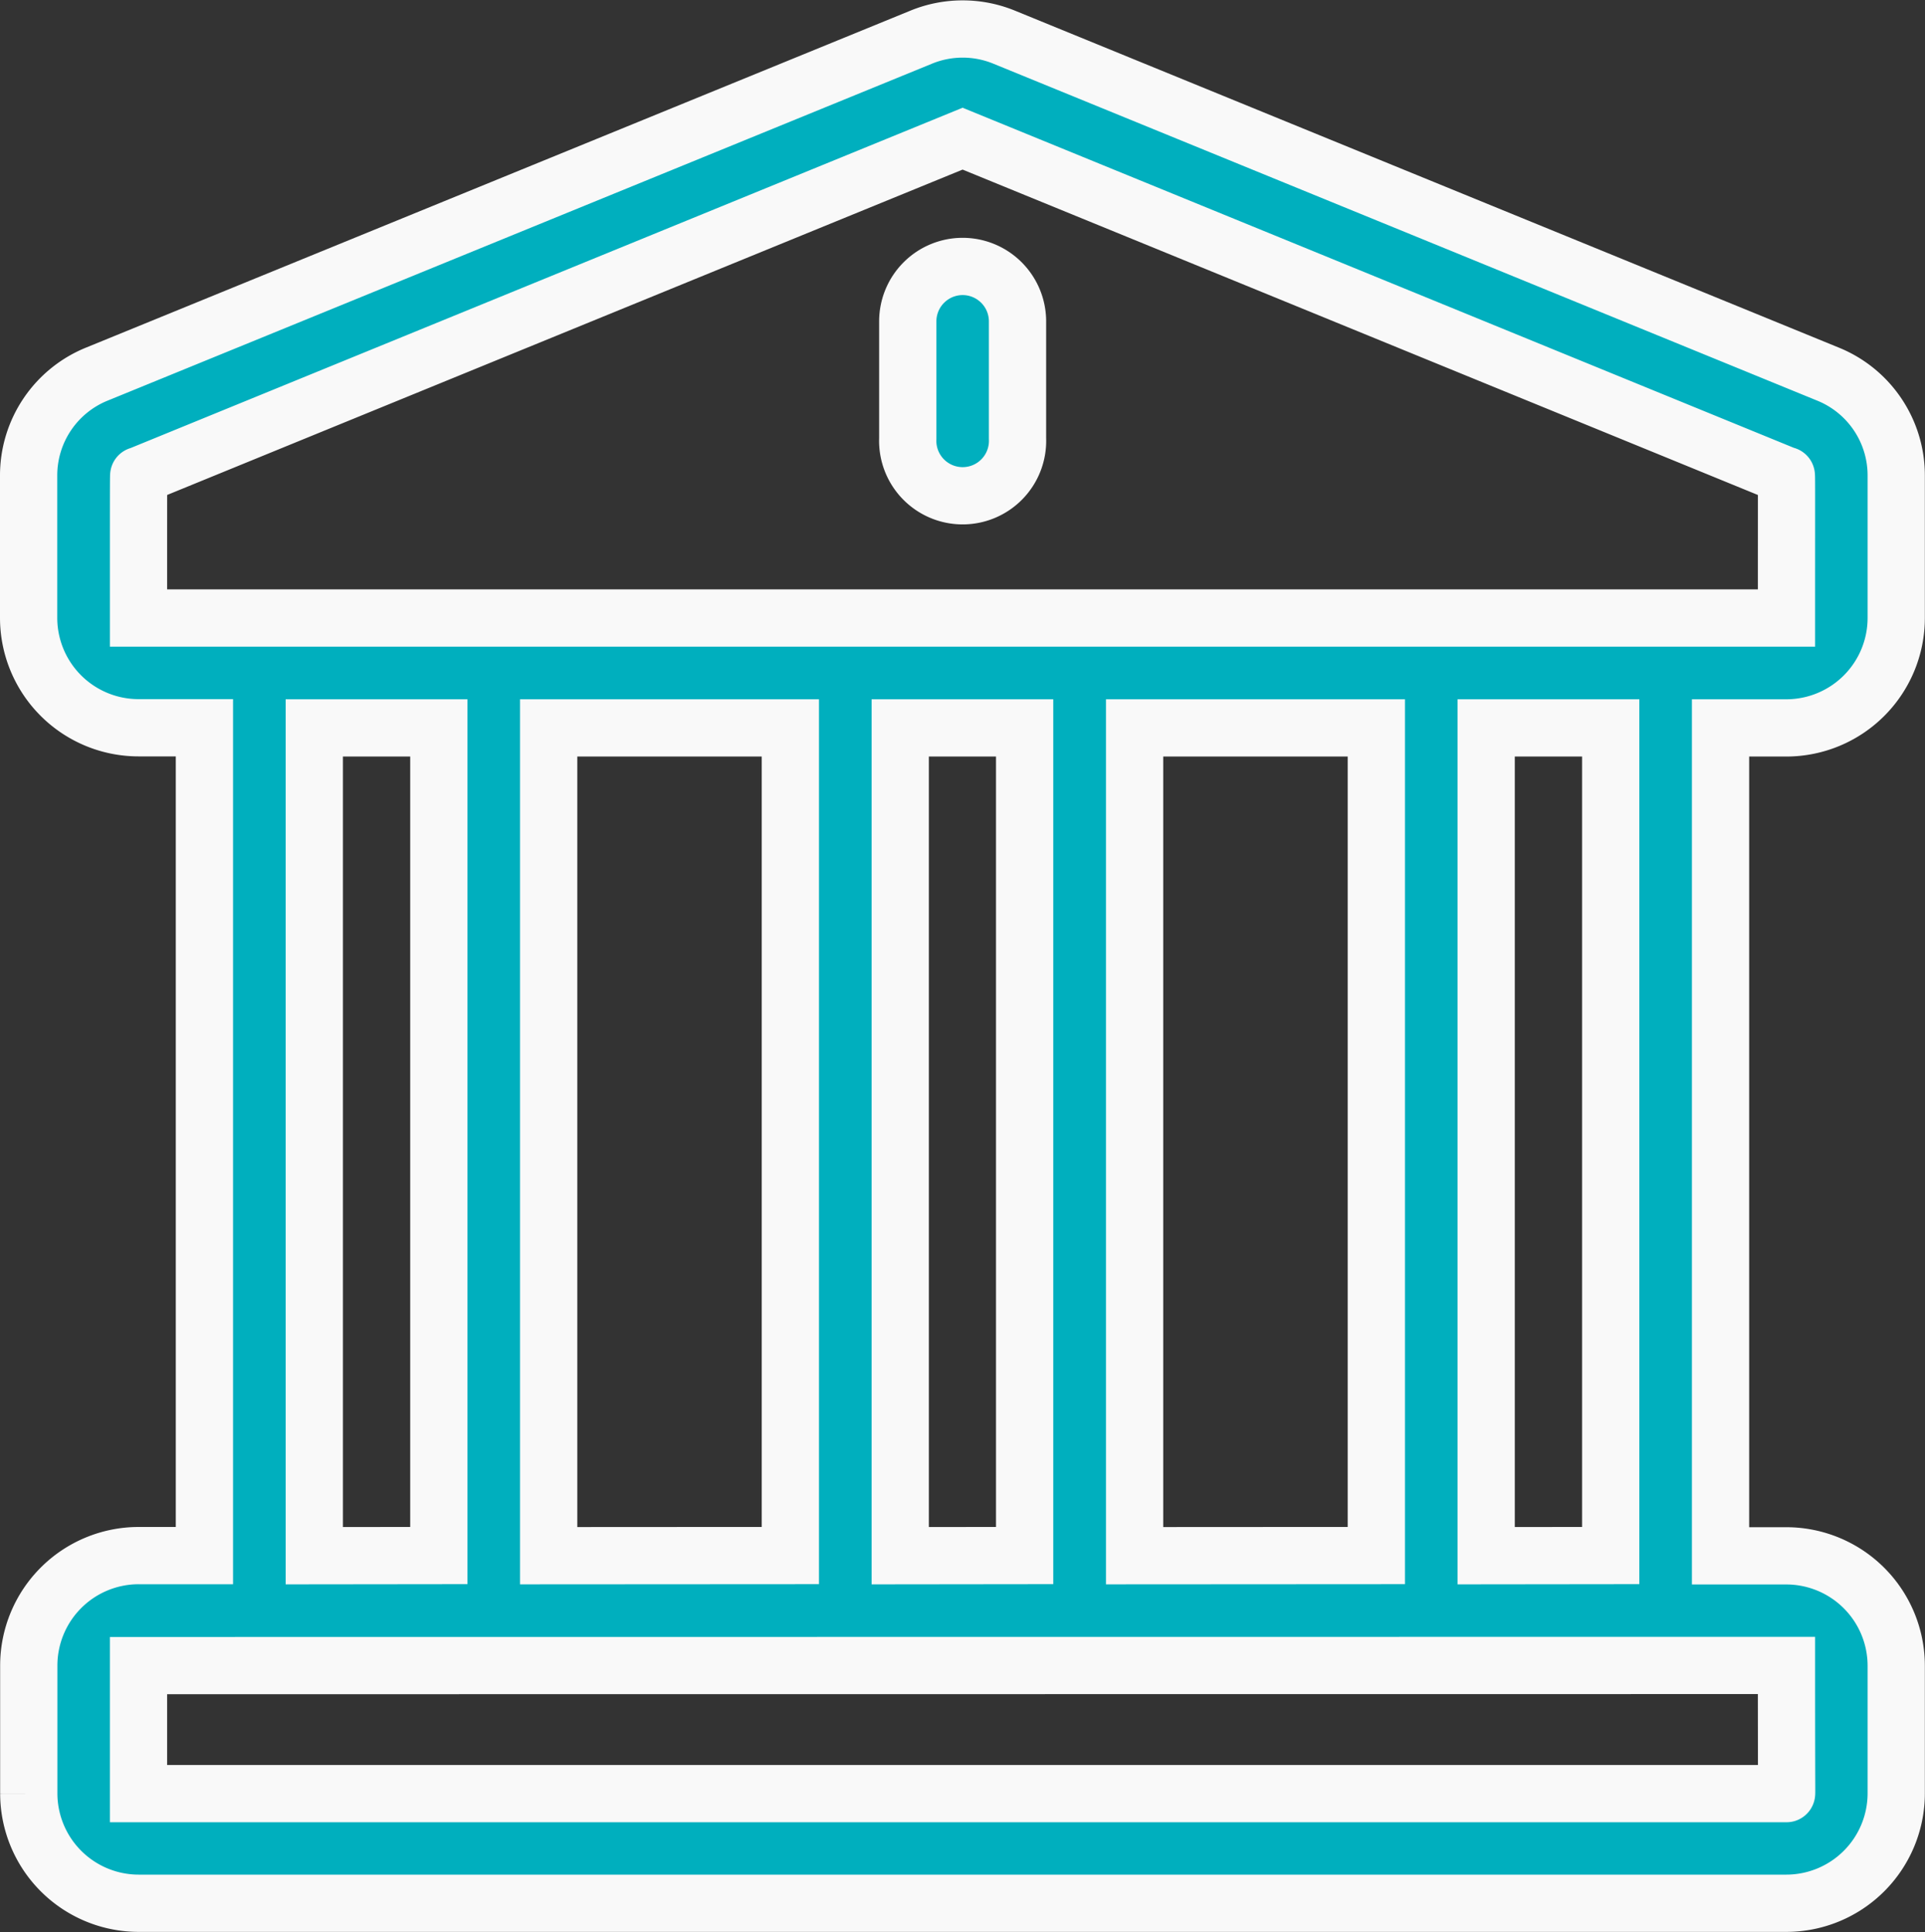 <svg xmlns="http://www.w3.org/2000/svg" width="40.344" height="40.493" viewBox="0 0 40.344 40.493"><rect x="0" y="0" width="40.344" height="40.493" fill="#333333" stroke="none"/><defs><style>.a{fill:#00afbe;stroke:#f9f9f9;stroke-width:1.2px;}</style></defs><g transform="translate(-0.326 0.606)"><path class="a" d="M37.767,14.649h0a2.305,2.305,0,0,0,2.3-2.3V9.365a2.291,2.291,0,0,0-1.443-2.136L21.361.169a2.292,2.292,0,0,0-1.719,0L2.369,7.229A2.291,2.291,0,0,0,.926,9.365v2.981a2.305,2.305,0,0,0,2.3,2.3H4.61V31.995H3.229a2.305,2.305,0,0,0-2.3,2.3v2.686a2.305,2.305,0,0,0,2.3,2.3H37.767a2.305,2.305,0,0,0,2.3-2.3V34.3a2.305,2.305,0,0,0-2.3-2.3H36.385V14.649Zm0,19.648c0,2.748.008,2.686,0,2.686H3.229V34.3Zm-30.854-2.3V14.649h2.61V31.994Zm4.912,0V14.649H16.89V31.994Zm7.368,0V14.649H21.8V31.994Zm4.912,0V14.649h5.066V31.994Zm7.368,0V14.649h2.61V31.994ZM3.229,12.346c0-3.212,0-2.98.008-2.985L20.5,2.3,37.759,9.361c.012,0,.008-.219.008,2.985Z" transform="translate(0 0)"/><path class="a" d="M242.147,64.872A1.151,1.151,0,0,0,241,66.023v2.456a1.151,1.151,0,1,0,2.3,0V66.023A1.151,1.151,0,0,0,242.147,64.872Z" transform="translate(-221.649 -59.894)"/></g></svg>